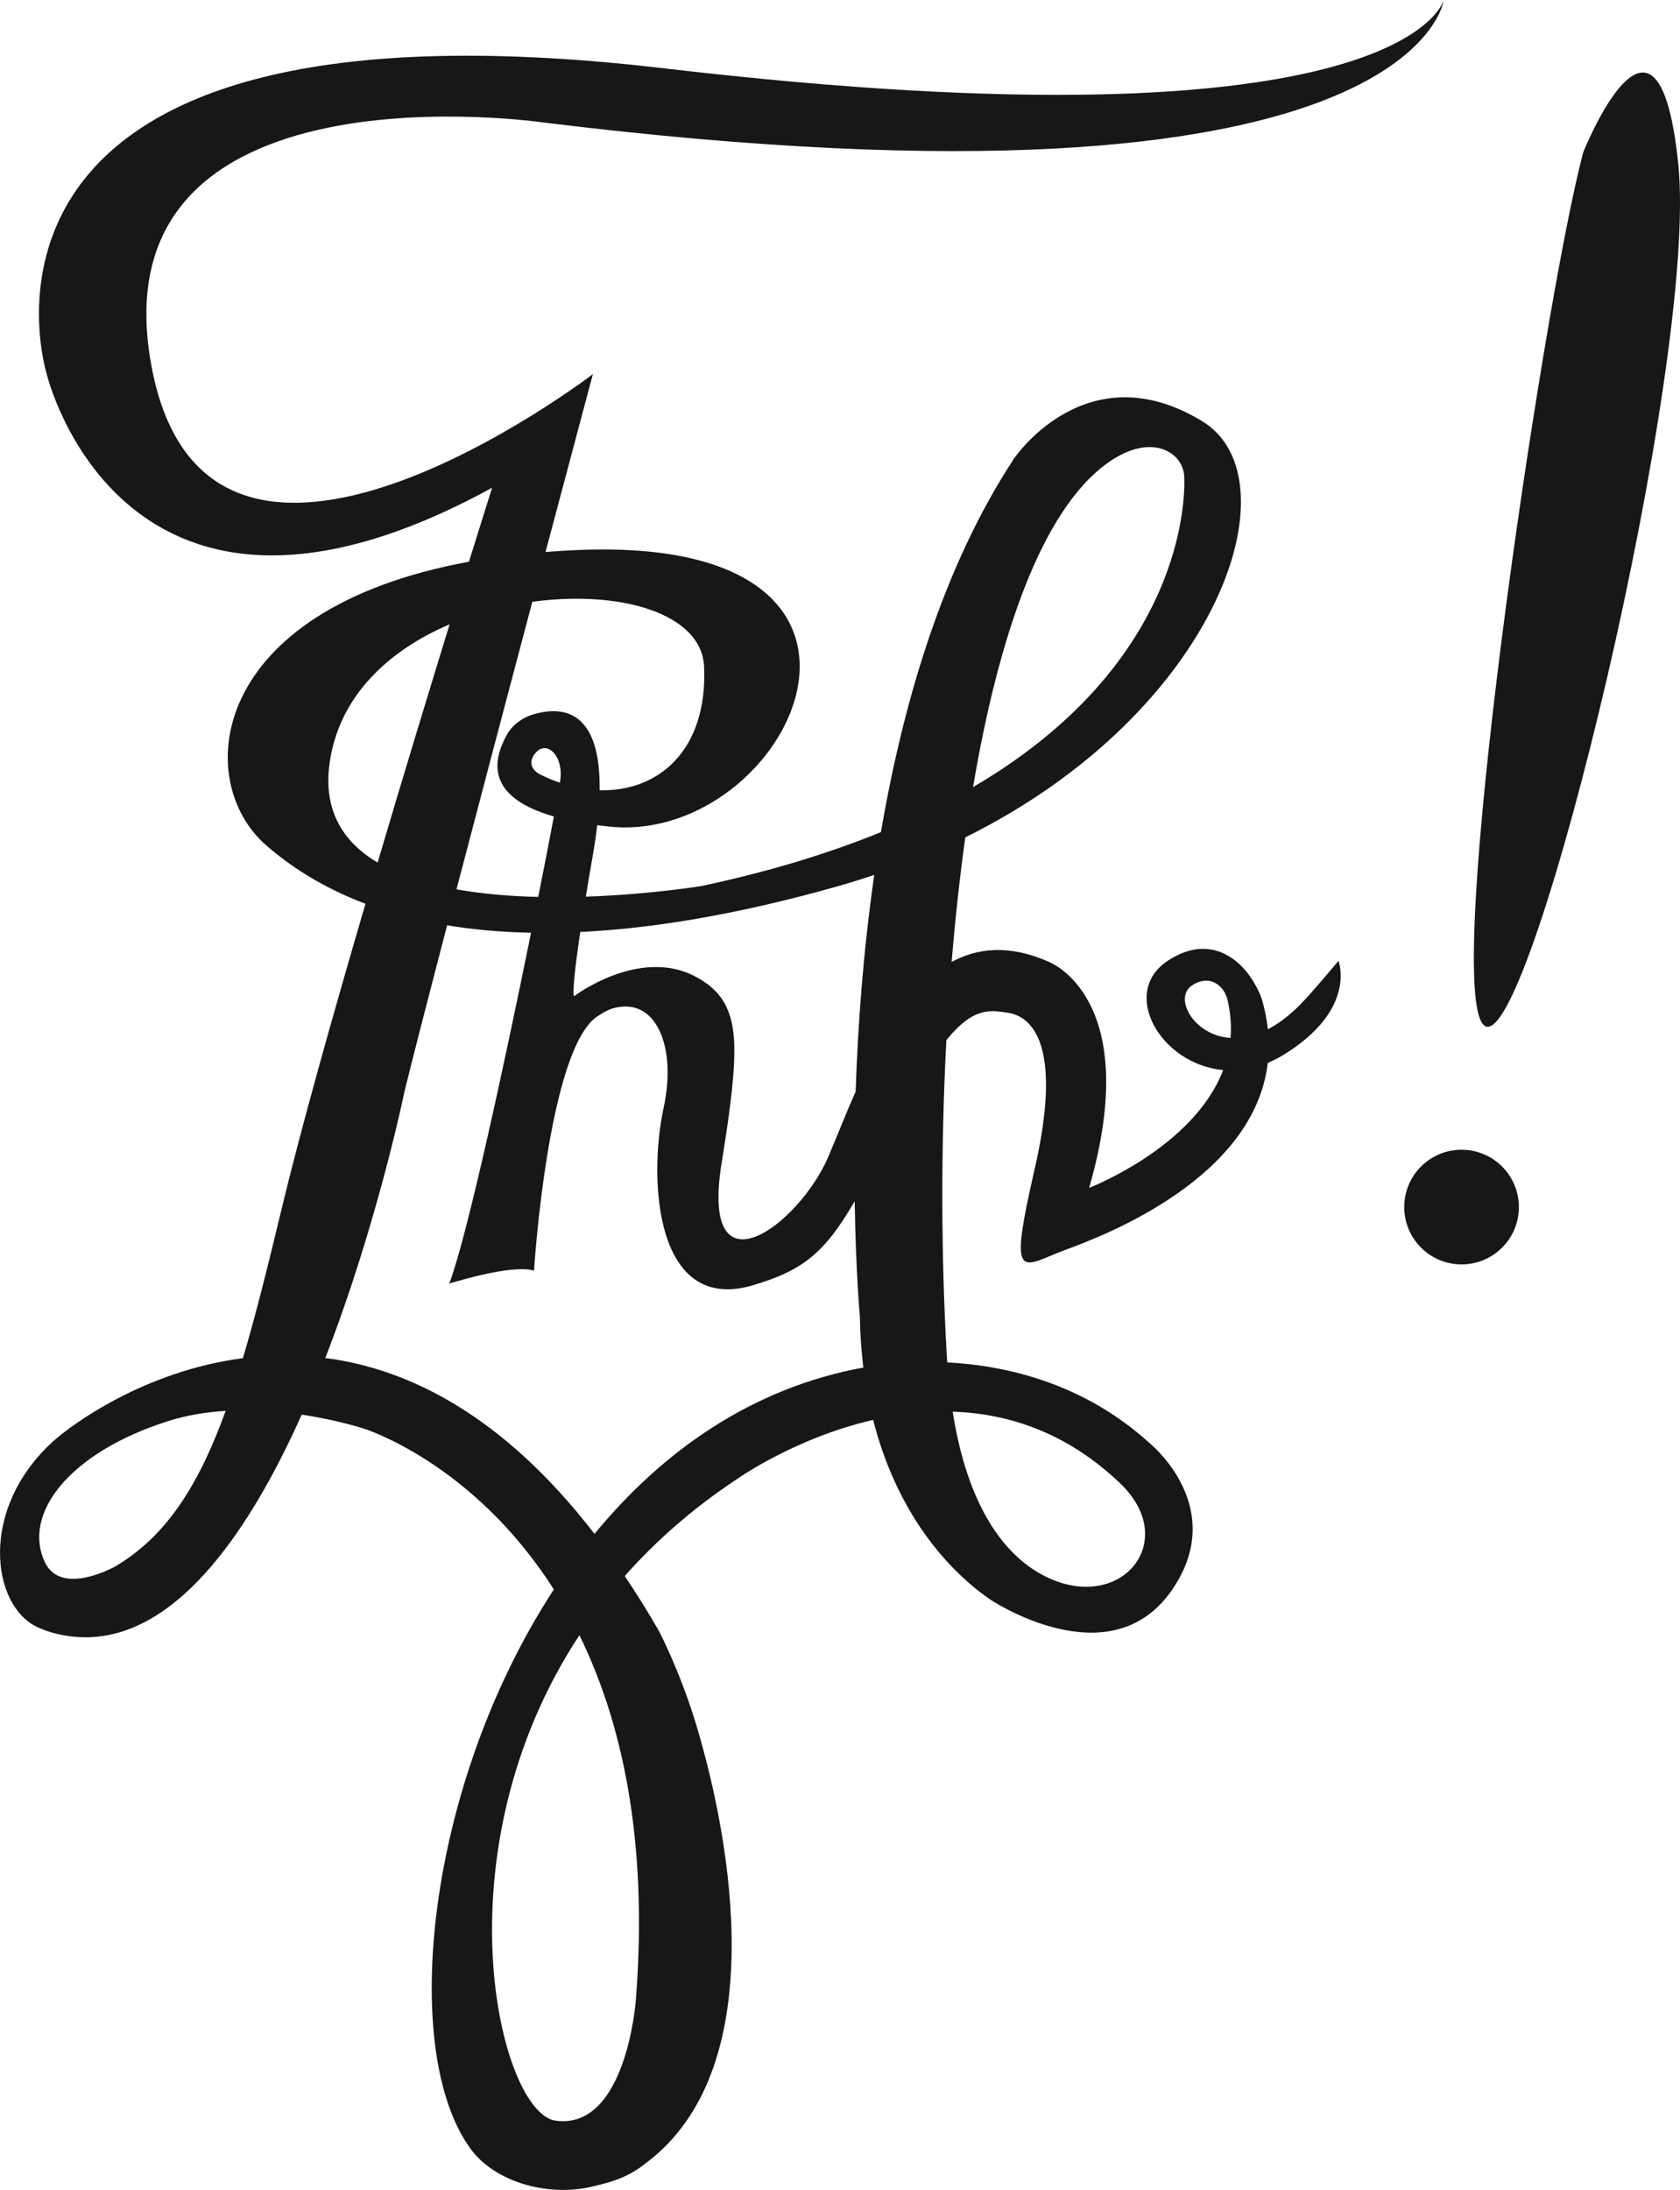 <svg xmlns:dc="http://purl.org/dc/elements/1.1/" xmlns:cc="http://creativecommons.org/ns#" xmlns:rdf="http://www.w3.org/1999/02/22-rdf-syntax-ns#" xmlns:svg="http://www.w3.org/2000/svg" xmlns="http://www.w3.org/2000/svg" xmlns:sodipodi="http://sodipodi.sourceforge.net/DTD/sodipodi-0.dtd" xmlns:inkscape="http://www.inkscape.org/namespaces/inkscape" id="svg2" inkscape:version="0.48.4 r9939" width="566.263" height="737.925" xml:space="preserve" sodipodi:docname="Zirkel.eps"><defs id="defs6"></defs><g id="g10" inkscape:groupmode="layer" inkscape:label="ink_ext_XXXXXX" transform="matrix(1.25,0,0,-1.25,0,737.925)"><g id="g12" transform="scale(0.1,0.1)"><path d="m 1509.73,3793.4 c -17.47,5.98 -34.95,13.16 -52.28,21.83 0,0 -42.91,18.88 -15.38,55.94 28.86,38.86 75.68,-0.53 69.34,-65.64 -0.25,-2.5 -0.84,-6.7 -1.68,-12.13 z m 388.9,312.4 c 9.57,-225 -123.21,-337.17 -281.66,-332.59 2.61,212.52 -95.65,229.76 -181.26,203.82 -20.87,-6.32 -52.02,-23.97 -68.65,-53.85 -39.36,-70.72 -57.09,-168.06 126.47,-220.77 -10.51,-56.09 -25.05,-131.1 -42.15,-216.89 -73.84,1.77 -149.45,7.77 -220.46,20.49 65.23,249.27 139.66,530.85 204.46,775.09 234.84,32.34 457.08,-30.2 463.25,-175.3 z m 360.73,-591.4 c 33.48,9.48 66.08,19.68 98,30.42 -29.92,-207.82 -44.3,-408.43 -50.1,-583.94 -27.88,-63.03 -51.79,-124.24 -73.31,-174.86 -78.34,-184.21 -347.84,-385.92 -287.95,-16.94 36.02,221.96 42.53,322.9 24.34,388.54 -14.95,53.94 -45.82,87.59 -97.4,114.34 -150.38,77.96 -325.01,-54 -325.01,-54 0,0 -8.87,1.58 16.72,173.06 191.56,9.18 420.61,45.76 694.71,123.38 z m 722.55,1137.54 c 122.27,90.51 208.82,30.96 211.2,-32.29 0,0 37.54,-483.31 -569.28,-838.02 69.18,408.88 184.74,742 358.08,870.31 z m 38.7,-2747.29 c 166.68,-159.3 -4.82,-359.39 -212.85,-245.06 -99.8,54.85 -198.46,181.35 -238.92,438.3 148.68,-4.76 307.24,-55.09 451.77,-193.24 z m -693.15,312.09 c -299.87,-54.98 -541.01,-225.19 -724.36,-448.34 -245.42,318.18 -499.35,444.9 -725.909,474.2 140.589,361.86 213.389,718.11 213.389,718.11 25.49,103.02 66.74,263.23 115.01,448.3 67.76,-11.25 142.94,-18.43 226.38,-20.03 -71.89,-354.63 -173.45,-823.9 -220.7,-945.97 0,0 168.33,54 228.67,34.94 0,0 37.64,599.12 171.51,686.02 22.63,14.68 36.13,22.23 62.72,25.41 98.82,11.79 149.81,-113.11 115.14,-273.14 -41.29,-190.56 -23.71,-556.41 241.37,-477.45 136.51,40.65 193.35,88.3 273.97,226.23 2.98,-190.9 14,-310.94 14,-310.94 0.76,-47.73 3.98,-93.47 9.37,-137.22 -0.34,-0.08 -0.56,-0.12 -0.56,-0.12 z M 1714.42,510.551 c 0,0 -25.41,-349.379 -215.97,-323.969 -151.38,20.18 -322.6,721.797 63.91,1308.808 C 1675,1265.82 1749.05,947.719 1714.42,510.551 z M 310.863,1680.76 c 0,0 -145.836,-82.5 -190.023,11.64 -60.879,129.71 64.574,294.85 332.414,380.08 50.625,16.1 103.43,24.42 155.258,27.64 -72.93,-201.07 -159.981,-338.05 -297.649,-419.36 z m 577.789,2164.6 c 25.032,182.02 160.088,305.34 323.708,374.97 -55.34,-179.69 -124.69,-407.4 -194.18,-642.21 -92.102,54.76 -147.129,139.21 -129.528,267.24 z M 3212.16,3245.49 c 21.27,15.4 41.85,16.57 55.06,12.17 34.94,-11.64 42.35,-48.18 42.35,-48.18 8.81,-36.65 11.22,-71.36 8.52,-104.13 -99.58,6.61 -152.63,106.3 -105.93,140.14 z M 1471.7,5572.45 c 2346.03,-287.96 2421.47,330.98 2421.47,330.98 0,0 -101.64,-419.24 -2102.53,-184.21 -2000.89,235.03 -1664.234,-825.77 -1664.234,-825.77 0,0 205.102,-849.72 1200.544,-304.89 0,0 -23.94,-75.78 -62.37,-199.42 C 559.977,4259.89 518.137,3797.89 717.93,3624.49 776.871,3573.34 862.125,3513.62 985.473,3467.06 895.82,3161.2 809.672,2854.46 757.398,2636.35 721.773,2487.72 689.125,2356.76 654.965,2242.13 389.863,2207.66 192.09,2062.89 140.945,2015.84 -57.555,1833.22 -22.617,1575.96 99.66,1517.72 c 71.547,-34.07 148.223,-27.5 148.223,-27.5 237.176,12.81 426.785,289.63 565.652,599.67 98.899,-14.73 168.289,-37.92 168.289,-37.92 0,0 293.926,-91.01 511.576,-433.33 C 1147.56,1088.99 1075.89,370.879 1270.31,108.93 1333.4,23.949 1472.37,-20.039 1596.62,8.871 1677.35,27.641 1707.73,43.648 1759.67,86.41 2071.56,343.09 1976.56,922.031 1878.24,1250.94 c -43.54,145.62 -101.64,256.21 -101.64,256.21 -30.38,52.66 -61.05,101.8 -91.91,147.75 82.22,92.88 181.15,180.61 299.79,259.44 0,0 156.56,112.28 369.97,161.42 58.03,-227.77 179.47,-388.79 313.56,-482.87 0,0 322.37,-218.08 490.7,22.23 156.17,222.97 -56.63,395.96 -56.63,395.96 -179.6,164.72 -391.21,211.46 -547.85,219.64 -0.46,6.74 -0.94,13.4 -1.33,20.28 -15.02,263.67 -16.36,557.83 -1.02,848.42 72.54,89.9 117.98,80.91 164.82,74.08 76.23,-11.11 146.11,-104.81 73.05,-422.41 -73.05,-317.61 -34.93,-260.42 85.76,-215.97 103.24,38.04 506.29,191.55 543.07,502.93 13.7,5.72 27.49,12.67 41.32,21.11 201.17,122.8 149.26,254.08 149.26,254.08 0,0 -69.43,-83.77 -102.68,-117.51 -30.38,-30.8 -59.8,-52.42 -87.66,-66.85 -2.81,25.93 -8.03,52.78 -16.09,80.6 0,0 -15.61,48.69 -53.2,87.49 -42.36,43.71 -111.7,75.16 -200.88,16.27 -129.76,-85.68 -19.56,-278.75 149.56,-294.49 -79.84,-209.51 -361.29,-317.41 -361.29,-317.41 148.2,515.03 -110.11,609.8 -110.11,609.8 -103.31,45.52 -188.89,38.09 -260.7,-0.9 9.43,114.57 21.64,227.23 36.81,335.84 686.1,339.84 892.34,967.67 638.9,1121.78 -313.38,190.57 -508.16,-101.63 -508.16,-101.63 -189.57,-288.73 -297.79,-652.78 -358.21,-1006.04 -136.97,-55.87 -296.64,-105.42 -483.17,-145.13 0,0 -138.44,-22.94 -312.64,-28.8 5.47,33.36 11.76,70.64 19.11,112.82 4.99,28.68 8.76,55.12 11.65,79.94 9.89,-1.32 20.12,-2.56 30.7,-3.71 486.99,-52.94 897.75,787.66 -84.7,745.31 -29.26,-1.26 -57.67,-3.01 -85.35,-5.16 73.69,277.35 127.7,479.44 127.7,479.44 0,0 -1041.742,-797.18 -1191.016,25.42 C 256.5,5753.68 1471.7,5572.45 1471.7,5572.45" style="fill:#171717;fill-opacity:1;fill-rule:nonzero;stroke:none" id="path14"></path><path d="m 4095.64,2649.45 c 0,-85.37 -69.18,-154.56 -154.56,-154.56 -85.36,0 -154.56,69.19 -154.56,154.56 0,85.36 69.2,154.57 154.56,154.57 85.38,0 154.56,-69.21 154.56,-154.57" style="fill:#171717;fill-opacity:1;fill-rule:nonzero;stroke:none" id="path16"></path><path d="m 4269.25,5493.05 c 0,0 201.18,503.93 256.21,-31.76 55.04,-535.69 -391.71,-2372.49 -518.76,-2324.85 -127.04,47.64 152.44,1943.73 262.55,2356.61" style="fill:#171717;fill-opacity:1;fill-rule:nonzero;stroke:none" id="path18"></path></g></g></svg>